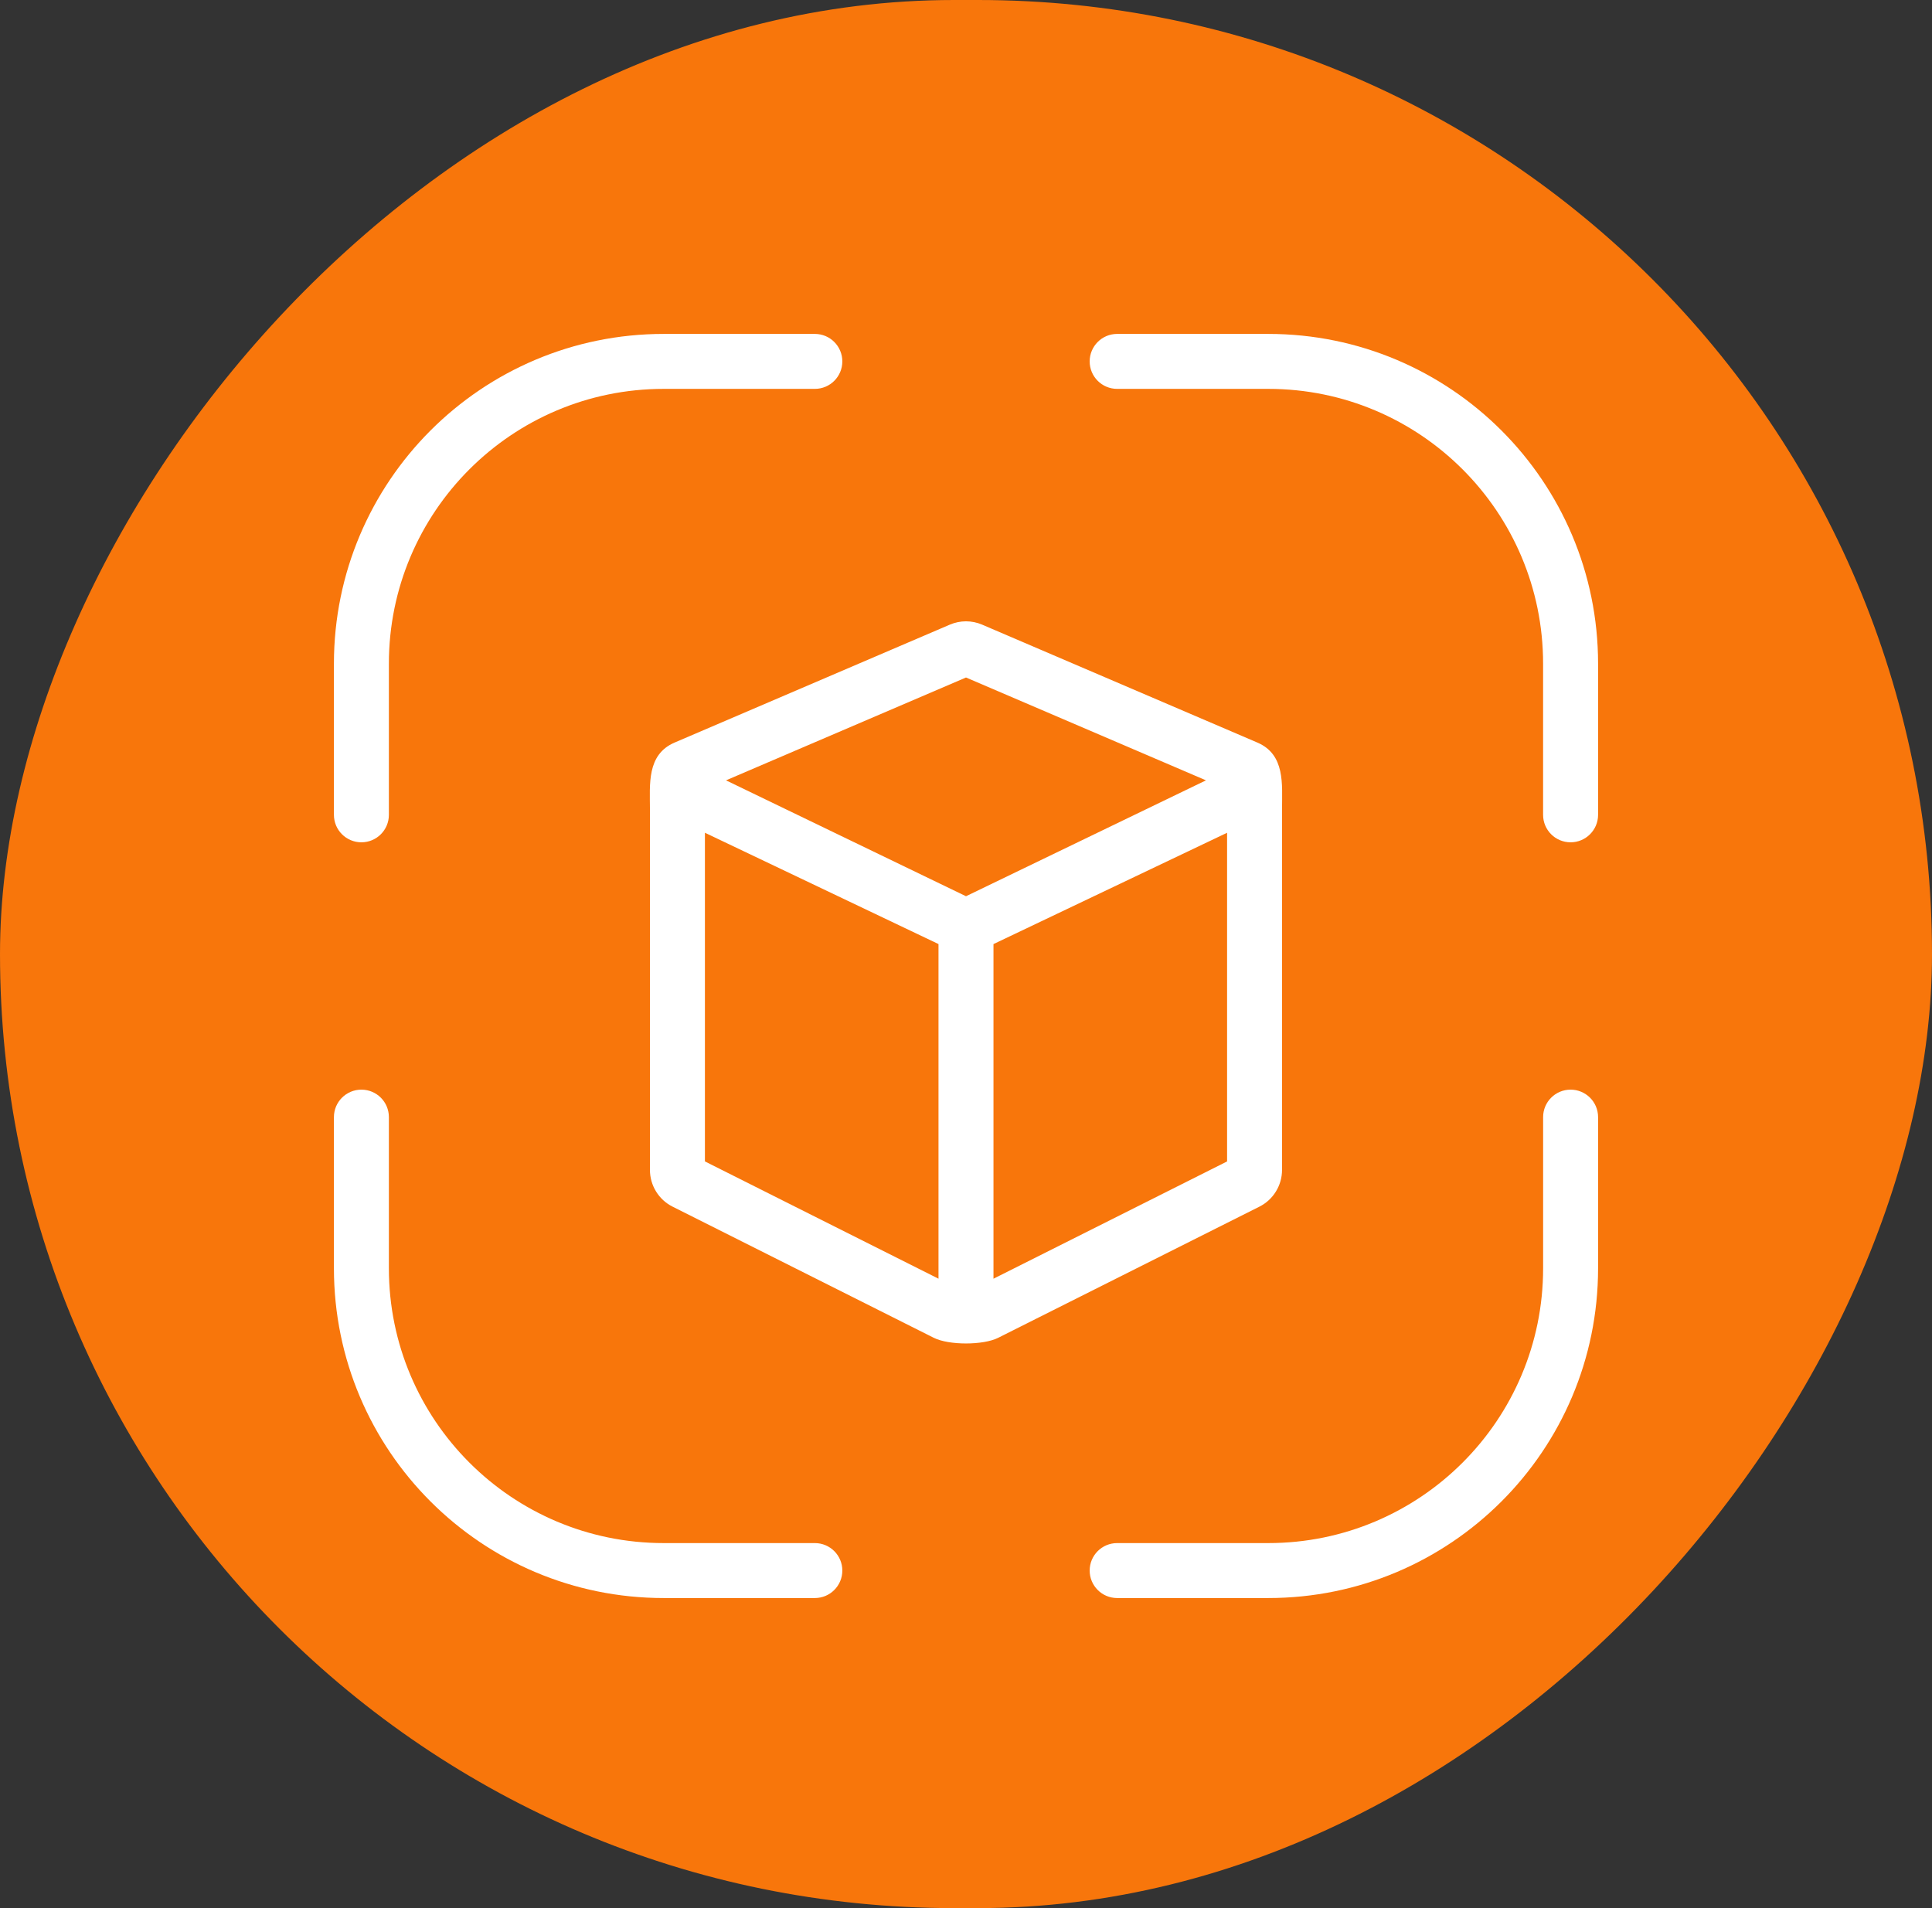 <svg width="81" height="80" viewBox="0 0 81 80" fill="none" xmlns="http://www.w3.org/2000/svg">
<rect x="0" y="0" width="81" height="80" fill="#333333" stroke="none"/>
<rect width="81" height="80" rx="40" transform="matrix(-1 0 0 1 81 0)" fill="#F8760B"/>
<path fill-rule="evenodd" clip-rule="evenodd" d="M27.826 14C20.19 14 14 20.19 14 27.826V34.163C14 34.8 14.516 35.315 15.152 35.315C15.789 35.315 16.304 34.8 16.304 34.163V27.826C16.304 21.463 21.463 16.304 27.826 16.304H34.163C34.8 16.304 35.315 15.789 35.315 15.152C35.315 14.516 34.8 14 34.163 14H27.826ZM46.837 14C46.2 14 45.685 14.516 45.685 15.152C45.685 15.789 46.2 16.304 46.837 16.304H53.174C59.537 16.304 64.695 21.463 64.695 27.826V34.163C64.695 34.8 65.211 35.315 65.848 35.315C66.484 35.315 67 34.8 67 34.163V27.826C67 20.19 60.81 14 53.174 14H46.837ZM16.304 46.837C16.304 46.2 15.789 45.685 15.152 45.685C14.516 45.685 14 46.2 14 46.837V53.174C14 60.81 20.19 67 27.826 67H34.163C34.8 67 35.315 66.484 35.315 65.848C35.315 65.211 34.8 64.696 34.163 64.696H27.826C21.463 64.696 16.304 59.537 16.304 53.174V46.837ZM67 46.837C67 46.2 66.484 45.685 65.848 45.685C65.211 45.685 64.696 46.2 64.696 46.837V53.174C64.696 59.537 59.537 64.696 53.174 64.696H46.837C46.2 64.696 45.685 65.211 45.685 65.848C45.685 66.484 46.2 67 46.837 67H53.174C60.81 67 67 60.81 67 53.174V46.837ZM51.446 34.915V48.695L41.652 53.612V39.582L51.446 34.915ZM41.85 56.089C41.223 56.406 39.777 56.406 39.149 56.089L28.203 50.593C27.618 50.302 27.249 49.703 27.249 49.049V33.93C27.249 32.89 27.108 31.637 28.283 31.133L39.82 26.19C40.255 26.003 40.745 26.003 41.179 26.19L52.716 31.133C53.891 31.637 53.75 32.89 53.75 33.93V49.049C53.75 49.703 53.381 50.302 52.797 50.593L41.85 56.089ZM39.347 39.581V53.611L29.554 48.694V34.914L39.347 39.581ZM40.5 28.405L30.438 32.717L40.5 37.576L50.561 32.717L40.5 28.405Z" fill="white"/>
</svg>
